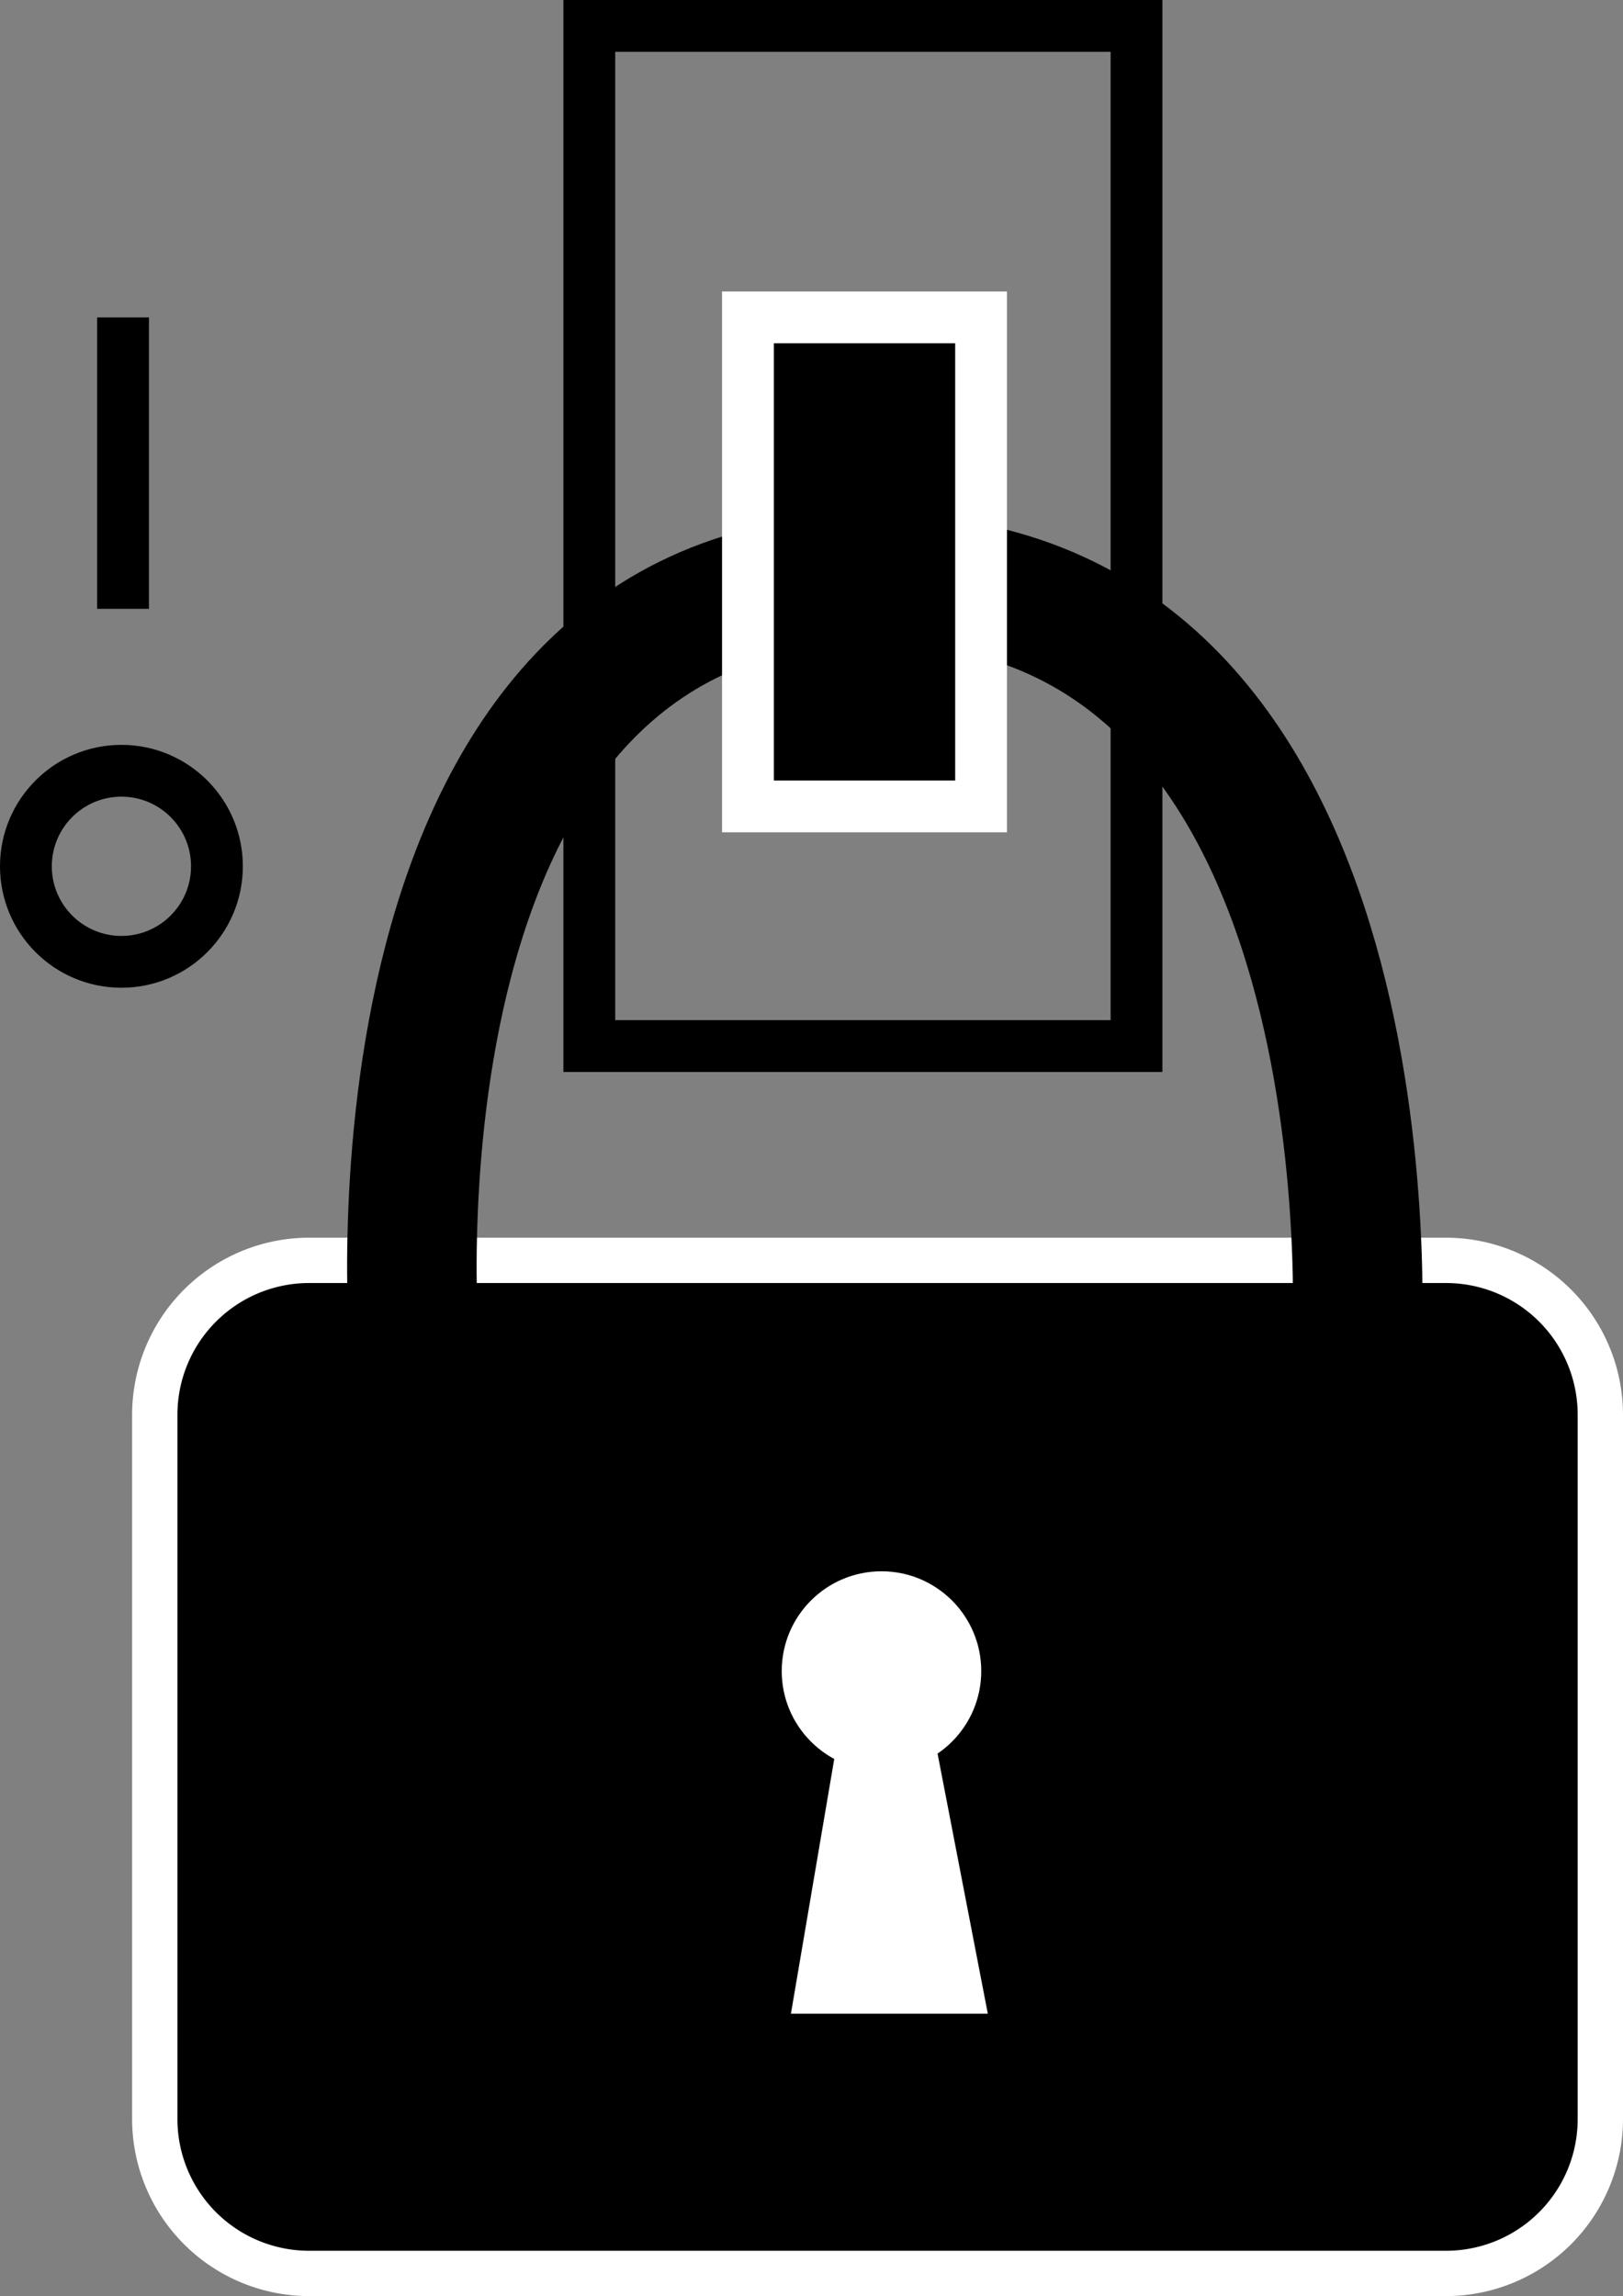 <svg id="Слой_1" data-name="Слой 1" xmlns="http://www.w3.org/2000/svg" viewBox="0 0 501.25 709"><rect x="0" y="0" width="501.25" height="709" fill="#808080" stroke="none"/><defs><style>.cls-1{fill:#fff;}.cls-2,.cls-4{fill:none;stroke:#000;}.cls-2,.cls-3,.cls-4{stroke-miterlimit:10;}.cls-2{stroke-width:40px;}.cls-3{stroke:#fff;}.cls-3,.cls-4{stroke-width:16px;}</style></defs><rect x="47.8" y="389.18" width="446.45" height="312.82" rx="47.66"/><path class="cls-1" d="M1166.6,580.18a40.66,40.66,0,0,1,40.65,40.66v217.5A40.65,40.65,0,0,1,1166.6,879H815.46a40.66,40.66,0,0,1-40.66-40.66V620.84a40.67,40.67,0,0,1,40.66-40.66H1166.6m0-14H815.46a54.72,54.72,0,0,0-54.66,54.66v217.5A54.72,54.72,0,0,0,815.46,893H1166.6a54.72,54.72,0,0,0,54.65-54.66V620.84a54.72,54.72,0,0,0-54.65-54.66Z" transform="translate(-720 -184)"/><path class="cls-2" d="M847.93,598.66S828.48,362.73,990.62,362.73s148.43,236.33,148.43,236.33" transform="translate(-720 -184)"/><circle class="cls-1" cx="272.24" cy="516" r="30.81"/><polygon class="cls-1" points="258.06 540.73 244.27 621.8 305.08 621.8 288.68 536.95 258.06 540.73"/><rect class="cls-3" x="231" y="98" width="72" height="151"/><line class="cls-4" x1="38" y1="98" x2="38" y2="188"/><circle class="cls-4" cx="37.5" cy="267.5" r="29.5"/><rect class="cls-4" x="182" y="8" width="169" height="315"/></svg>